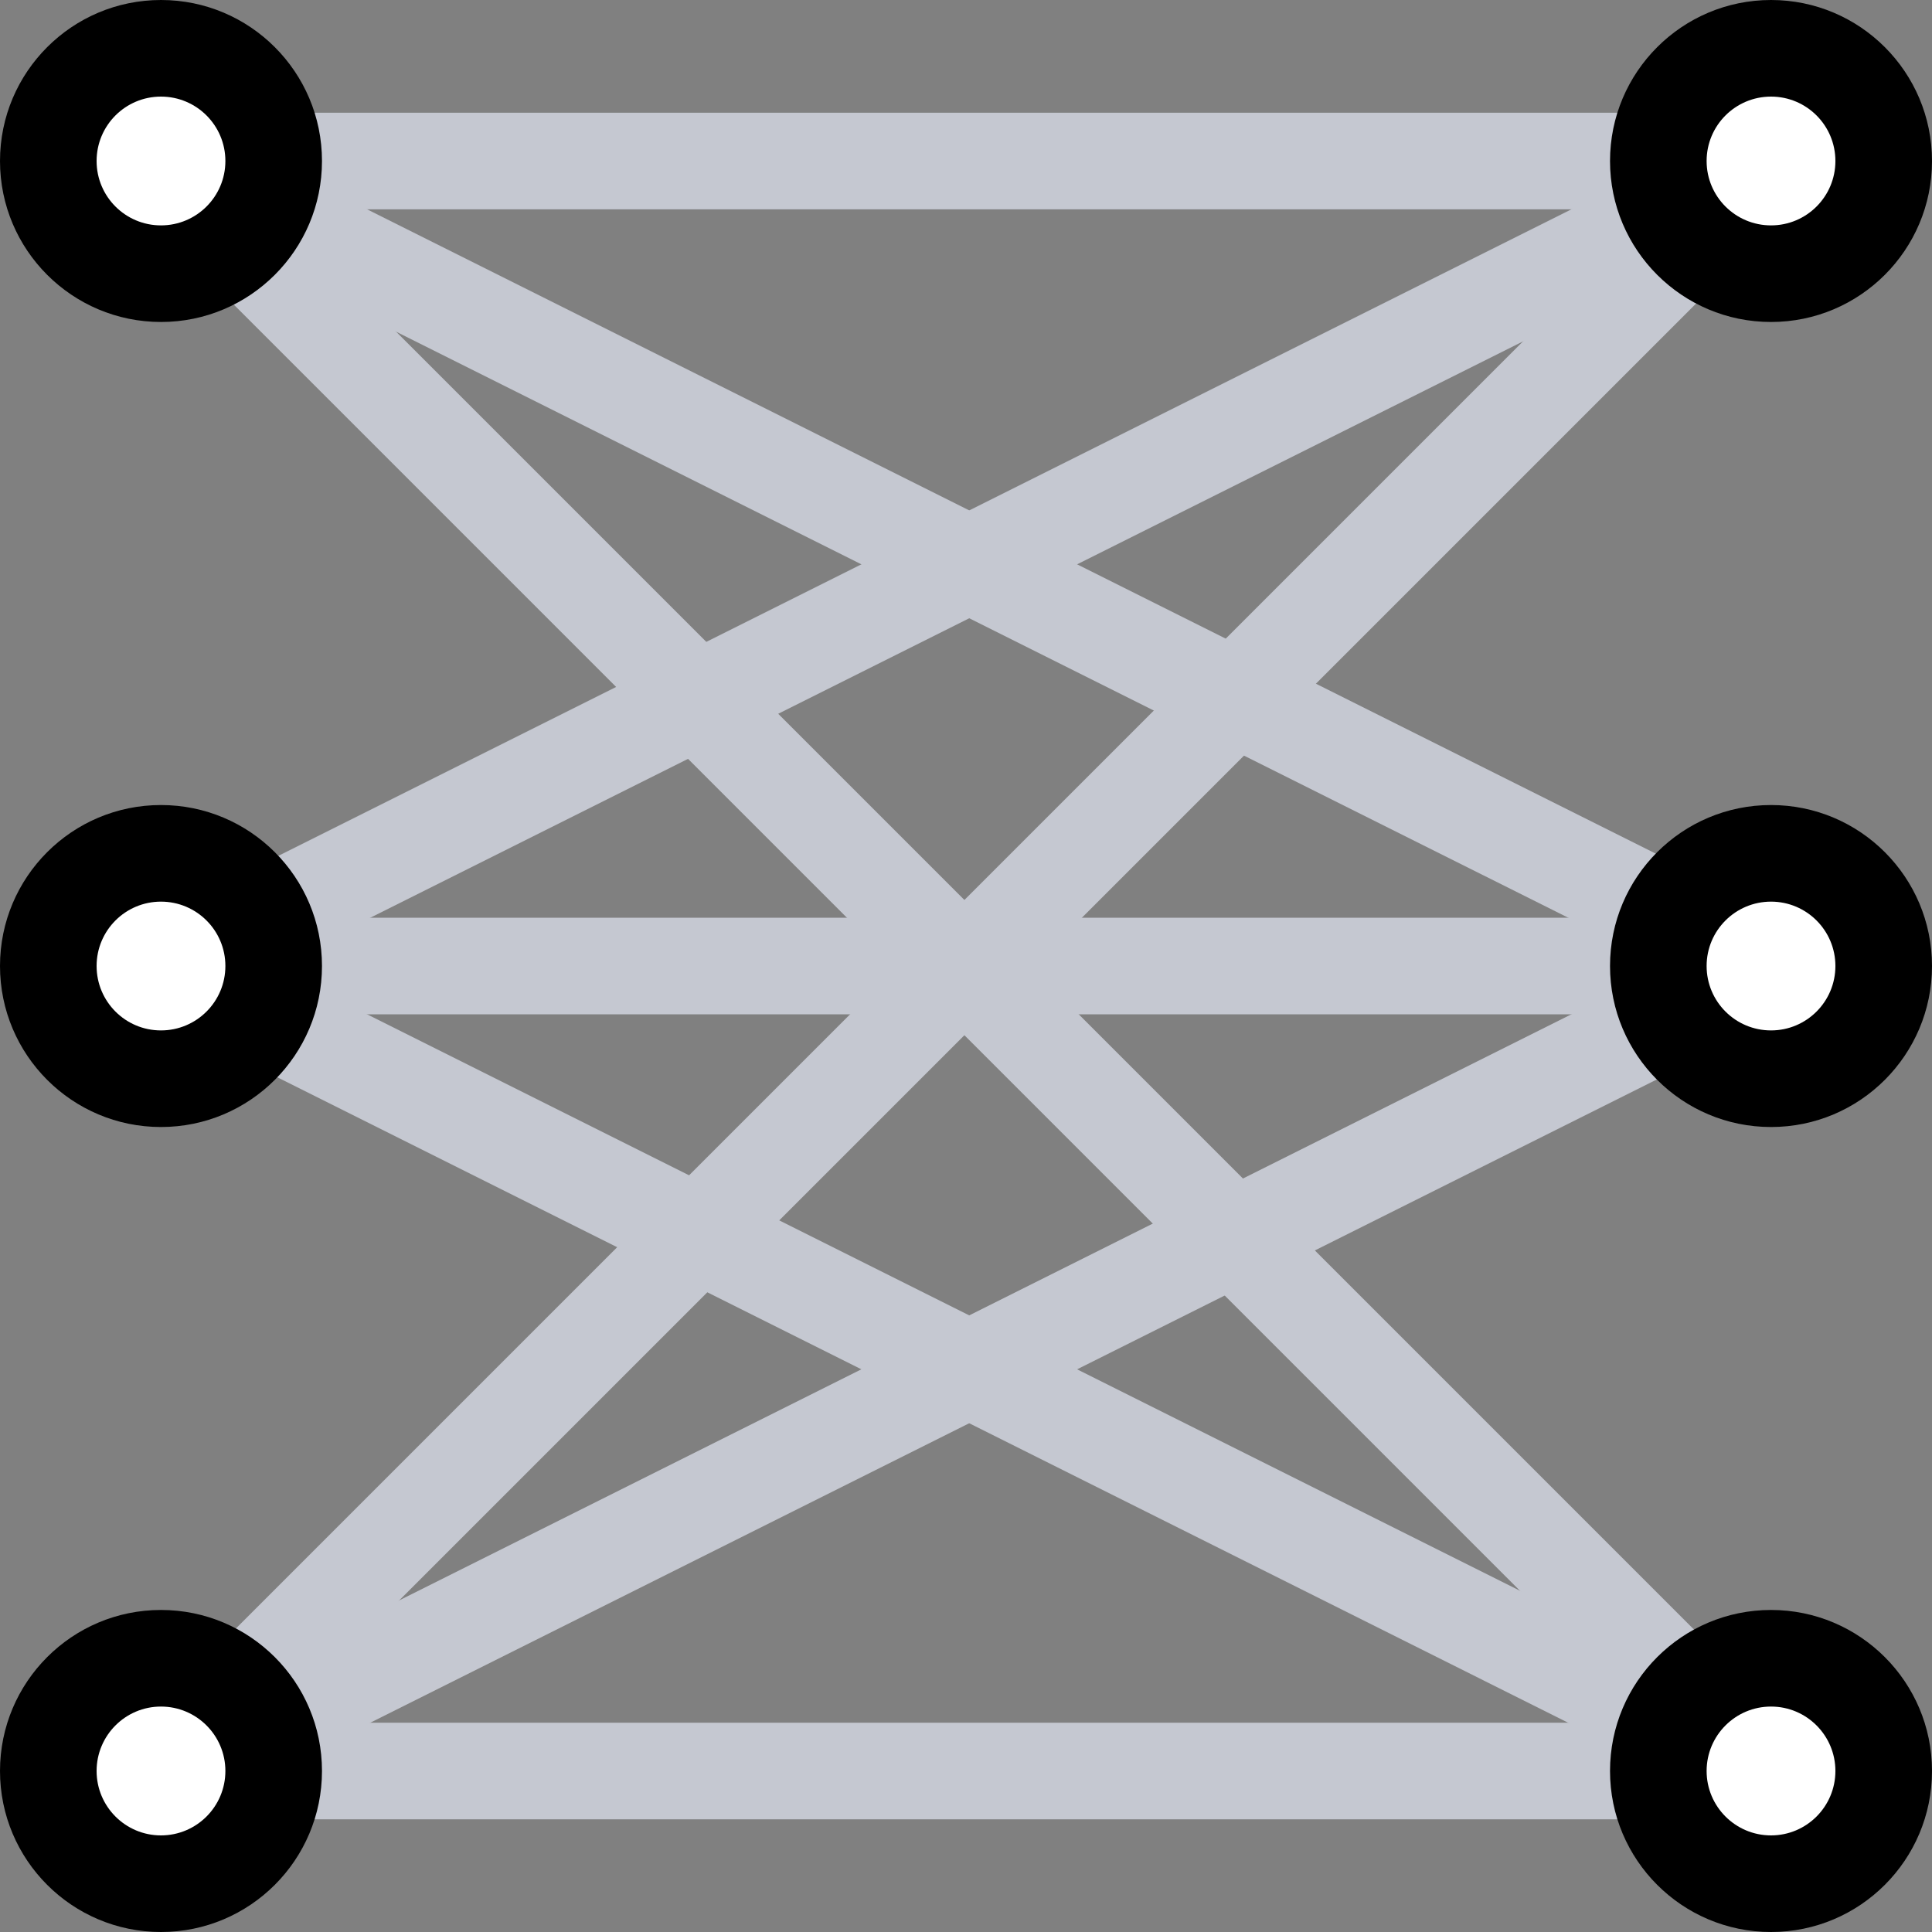 <svg width="35" height="35" viewBox="0 0 35 35" fill="none" xmlns="http://www.w3.org/2000/svg">
<rect x="0" y="0" width="35" height="35" fill="#808080" stroke="none"/>
<g clip-path="url(#clip0_1360_5898)">
<path d="M2.917 32.958C2.683 32.958 2.45 32.9 2.275 32.725C1.925 32.375 1.925 31.85 2.275 31.5L31.442 2.333C31.792 1.983 32.317 1.983 32.667 2.333C33.017 2.683 33.017 3.208 32.667 3.558L3.5 32.725C3.383 32.9 3.15 32.958 2.917 32.958Z" fill="#C5C8D1"/>
<path d="M32.083 32.958C31.85 32.958 31.617 32.9 31.442 32.725L2.275 3.558C1.925 3.208 1.925 2.683 2.275 2.333C2.625 1.983 3.15 1.983 3.5 2.333L32.667 31.5C33.017 31.85 33.017 32.375 32.667 32.725C32.55 32.9 32.317 32.958 32.083 32.958Z" fill="#C5C8D1"/>
<path d="M32.083 18.375C31.966 18.375 31.791 18.317 31.675 18.258L2.508 3.675C2.1 3.441 1.925 2.916 2.1 2.508C2.333 2.1 2.858 1.925 3.266 2.1L32.433 16.683C32.841 16.916 33.016 17.442 32.841 17.85C32.725 18.2 32.375 18.375 32.083 18.375Z" fill="#C5C8D1"/>
<path d="M2.917 18.375C2.625 18.375 2.275 18.2 2.158 17.909C1.925 17.5 2.1 16.975 2.567 16.742L31.733 2.159C32.142 1.925 32.667 2.1 32.9 2.567C33.133 2.975 32.958 3.5 32.492 3.734L3.325 18.317C3.208 18.317 3.033 18.375 2.917 18.375Z" fill="#C5C8D1"/>
<path d="M32.083 32.958C31.966 32.958 31.791 32.9 31.675 32.842L2.508 18.258C2.1 18.025 1.925 17.5 2.1 17.092C2.333 16.683 2.858 16.508 3.266 16.683L32.433 31.267C32.841 31.5 33.016 32.025 32.841 32.433C32.725 32.783 32.375 32.958 32.083 32.958Z" fill="#C5C8D1"/>
<path d="M2.917 32.958C2.625 32.958 2.275 32.783 2.158 32.492C1.925 32.083 2.1 31.558 2.567 31.325L31.733 16.742C32.142 16.508 32.667 16.683 32.9 17.15C33.133 17.558 32.958 18.083 32.492 18.317L3.325 32.9C3.208 32.9 3.033 32.958 2.917 32.958Z" fill="#C5C8D1"/>
<path d="M32.084 3.792H2.917C2.45 3.792 2.042 3.383 2.042 2.917C2.042 2.45 2.45 2.042 2.917 2.042H32.084C32.55 2.042 32.959 2.45 32.959 2.917C32.959 3.383 32.55 3.792 32.084 3.792Z" fill="#C5C8D1"/>
<path d="M32.084 18.375H2.917C2.45 18.375 2.042 17.967 2.042 17.5C2.042 17.033 2.45 16.625 2.917 16.625H32.084C32.55 16.625 32.959 17.033 32.959 17.5C32.959 17.967 32.55 18.375 32.084 18.375Z" fill="#C5C8D1"/>
<path d="M32.084 32.959H2.917C2.45 32.959 2.042 32.55 2.042 32.084C2.042 31.617 2.45 31.209 2.917 31.209H32.084C32.55 31.209 32.959 31.617 32.959 32.084C32.959 32.55 32.55 32.959 32.084 32.959Z" fill="#C5C8D1"/>
<path d="M2.917 5.833C4.527 5.833 5.833 4.527 5.833 2.917C5.833 1.306 4.527 0 2.917 0C1.306 0 0 1.306 0 2.917C0 4.527 1.306 5.833 2.917 5.833Z" fill="black"/>
<path d="M2.916 20.417C4.527 20.417 5.833 19.111 5.833 17.5C5.833 15.889 4.527 14.584 2.916 14.584C1.306 14.584 -0 15.889 -0 17.5C-0 19.111 1.306 20.417 2.916 20.417Z" fill="black"/>
<path d="M2.916 35C4.527 35 5.833 33.694 5.833 32.083C5.833 30.472 4.527 29.166 2.916 29.166C1.306 29.166 -0 30.472 -0 32.083C-0 33.694 1.306 35 2.916 35Z" fill="black"/>
<path d="M32.084 5.833C33.694 5.833 35 4.527 35 2.917C35 1.306 33.694 0 32.084 0C30.473 0 29.167 1.306 29.167 2.917C29.167 4.527 30.473 5.833 32.084 5.833Z" fill="black"/>
<path d="M32.084 4.083C32.728 4.083 33.25 3.561 33.25 2.917C33.25 2.272 32.728 1.75 32.084 1.75C31.439 1.75 30.917 2.272 30.917 2.917C30.917 3.561 31.439 4.083 32.084 4.083Z" fill="white"/>
<path d="M2.916 4.083C3.561 4.083 4.083 3.561 4.083 2.917C4.083 2.272 3.561 1.75 2.916 1.75C2.272 1.75 1.75 2.272 1.75 2.917C1.75 3.561 2.272 4.083 2.916 4.083Z" fill="white"/>
<path d="M32.084 20.417C33.694 20.417 35 19.111 35 17.5C35 15.889 33.694 14.584 32.084 14.584C30.473 14.584 29.167 15.889 29.167 17.5C29.167 19.111 30.473 20.417 32.084 20.417Z" fill="black"/>
<path d="M32.084 18.667C32.728 18.667 33.25 18.145 33.25 17.5C33.25 16.856 32.728 16.334 32.084 16.334C31.439 16.334 30.917 16.856 30.917 17.5C30.917 18.145 31.439 18.667 32.084 18.667Z" fill="white"/>
<path d="M2.916 18.667C3.561 18.667 4.083 18.145 4.083 17.5C4.083 16.856 3.561 16.334 2.916 16.334C2.272 16.334 1.75 16.856 1.75 17.5C1.75 18.145 2.272 18.667 2.916 18.667Z" fill="white"/>
<path d="M32.084 35C33.694 35 35 33.694 35 32.083C35 30.472 33.694 29.166 32.084 29.166C30.473 29.166 29.167 30.472 29.167 32.083C29.167 33.694 30.473 35 32.084 35Z" fill="black"/>
<path d="M32.084 33.25C32.728 33.25 33.25 32.727 33.25 32.083C33.25 31.439 32.728 30.916 32.084 30.916C31.439 30.916 30.917 31.439 30.917 32.083C30.917 32.727 31.439 33.25 32.084 33.25Z" fill="white"/>
<path d="M2.916 33.25C3.561 33.25 4.083 32.727 4.083 32.083C4.083 31.439 3.561 30.916 2.916 30.916C2.272 30.916 1.75 31.439 1.75 32.083C1.75 32.727 2.272 33.25 2.916 33.25Z" fill="white"/>
</g>
<defs>
<clipPath id="clip0_1360_5898">
<rect width="35" height="35" fill="white"/>
</clipPath>
</defs>
</svg>
